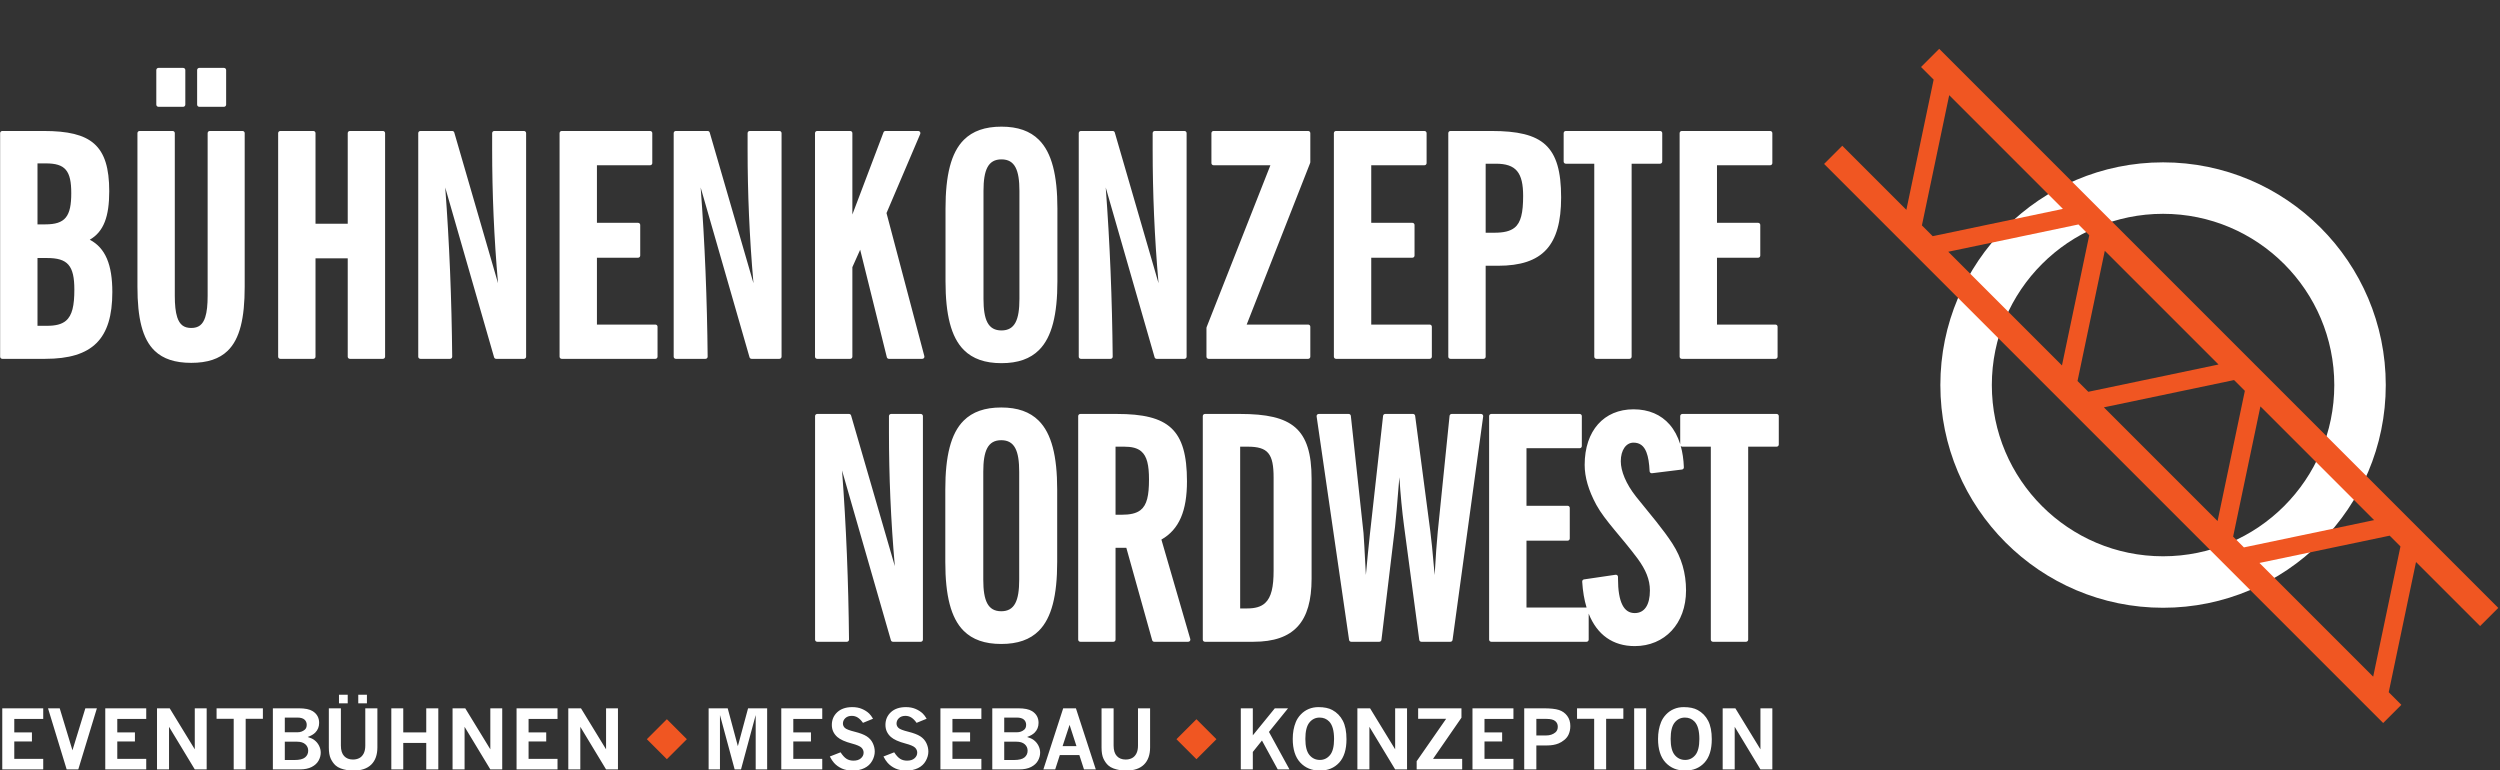 <?xml version="1.0" encoding="UTF-8" standalone="no"?>
<!DOCTYPE svg PUBLIC "-//W3C//DTD SVG 1.1//EN" "http://www.w3.org/Graphics/SVG/1.1/DTD/svg11.dtd">
<svg width="100%" height="100%" viewBox="0 0 2500 770" version="1.1" xmlns="http://www.w3.org/2000/svg" xmlns:xlink="http://www.w3.org/1999/xlink" xml:space="preserve" xmlns:serif="http://www.serif.com/" style="fill-rule:evenodd;clip-rule:evenodd;stroke-linejoin:round;stroke-miterlimit:2;">
    <rect x="0" y="0" width="2500" height="770" fill="#333333" stroke="none"/>
    <rect id="ArtBoard1" x="0" y="0" width="2500" height="770" style="fill:none;"/>
    <g id="ArtBoard11" serif:id="ArtBoard1">
        <g transform="matrix(1.139,0,0,1.139,-470.841,-1321.85)">
            <path d="M1243.51,1343.65L1243.51,1407.46C1243.51,1436.63 1248.3,1456.55 1259.66,1467.86C1267.38,1475.55 1278.13,1479.38 1292.63,1479.38C1307.12,1479.38 1317.87,1475.55 1325.59,1467.86C1336.95,1456.55 1341.74,1436.63 1341.74,1407.46C1341.74,1407.46 1341.74,1343.65 1341.74,1343.65C1341.74,1314.48 1336.86,1294.56 1325.47,1283.25C1317.74,1275.56 1307.01,1271.73 1292.63,1271.73C1278.13,1271.73 1267.38,1275.57 1259.66,1283.25C1248.3,1294.56 1243.51,1314.48 1243.51,1343.65ZM534.048,1412.35C534.048,1439.75 538.362,1458.17 549.23,1468.57C556.598,1475.62 566.992,1479.11 581.266,1479.11C595.544,1479.11 605.895,1475.62 613.211,1468.57C623.998,1458.17 628.212,1439.75 628.212,1412.35L628.212,1277.4C628.212,1276.37 627.372,1275.53 626.337,1275.53L597.557,1275.53C596.521,1275.53 595.682,1276.37 595.682,1277.4L595.682,1420.22C595.682,1428.12 595.075,1434.38 593.558,1439.05C592.52,1442.24 591.07,1444.63 589.028,1446.21C587.019,1447.76 584.455,1448.48 581.266,1448.48C578.077,1448.48 575.513,1447.76 573.504,1446.21C571.461,1444.63 570.011,1442.24 568.974,1439.05C567.457,1434.38 566.85,1428.12 566.85,1420.22C566.85,1420.22 566.85,1277.4 566.85,1277.4C566.85,1276.37 566.011,1275.53 564.975,1275.53L535.923,1275.53C534.888,1275.53 534.048,1276.37 534.048,1277.4L534.048,1412.35ZM1813.09,1473.71C1813.09,1474.74 1813.93,1475.58 1814.96,1475.58L1844.02,1475.58C1845.05,1475.58 1845.89,1474.74 1845.89,1473.71L1845.89,1304.26C1845.89,1304.26 1870.89,1304.26 1870.89,1304.26C1871.93,1304.26 1872.77,1303.42 1872.77,1302.38L1872.77,1277.4C1872.77,1276.37 1871.93,1275.53 1870.89,1275.53L1788.08,1275.53C1787.05,1275.53 1786.21,1276.37 1786.21,1277.4L1786.21,1302.38C1786.21,1303.42 1787.05,1304.26 1788.08,1304.26L1813.09,1304.26C1813.09,1322.87 1813.09,1473.71 1813.09,1473.71ZM1888.03,1473.71C1888.03,1474.74 1888.87,1475.58 1889.9,1475.58L1972.17,1475.58C1973.21,1475.58 1974.04,1474.74 1974.04,1473.71L1974.04,1447.37C1974.04,1446.34 1973.21,1445.5 1972.17,1445.5L1920.83,1445.5C1920.83,1445.5 1920.83,1386.8 1920.83,1386.8C1920.83,1386.8 1956.97,1386.8 1956.97,1386.8C1958,1386.8 1958.84,1385.96 1958.84,1384.92L1958.84,1358.04C1958.84,1357.01 1958,1356.17 1956.97,1356.17L1920.83,1356.17C1920.83,1356.17 1920.83,1305.62 1920.83,1305.62C1920.83,1305.62 1967.55,1305.62 1967.55,1305.62C1968.59,1305.62 1969.43,1304.78 1969.43,1303.74L1969.43,1277.4C1969.43,1276.37 1968.59,1275.53 1967.55,1275.53L1889.9,1275.53C1888.87,1275.53 1888.03,1276.37 1888.03,1277.4L1888.03,1473.71ZM657.586,1473.71C657.586,1474.74 658.426,1475.58 659.461,1475.58L688.513,1475.58C689.549,1475.58 690.388,1474.74 690.388,1473.71L690.388,1387.34C690.388,1387.34 718.677,1387.34 718.677,1387.34C718.677,1387.34 718.677,1473.71 718.677,1473.71C718.677,1474.74 719.516,1475.58 720.552,1475.58L749.604,1475.58C750.639,1475.58 751.479,1474.74 751.479,1473.71L751.479,1277.4C751.479,1276.37 750.639,1275.53 749.604,1275.53L720.552,1275.53C719.516,1275.53 718.677,1276.37 718.677,1277.4L718.677,1356.98C718.677,1356.98 690.388,1356.98 690.388,1356.98C690.388,1356.98 690.388,1277.4 690.388,1277.4C690.388,1276.37 689.549,1275.53 688.513,1275.53L659.461,1275.53C658.426,1275.53 657.586,1276.37 657.586,1277.4L657.586,1473.71ZM780.582,1473.71C780.582,1474.74 781.421,1475.58 782.457,1475.58L808.522,1475.58C809.022,1475.58 809.502,1475.38 809.854,1475.03C810.206,1474.67 810.402,1474.19 810.397,1473.69C809.915,1423.33 807.937,1373.82 804.274,1325.16C804.274,1325.16 847.175,1474.23 847.175,1474.23C847.407,1475.03 848.141,1475.58 848.977,1475.58L873.413,1475.58C874.449,1475.58 875.288,1474.74 875.288,1473.71L875.288,1277.4C875.288,1276.37 874.449,1275.53 873.413,1275.53L847.348,1275.53C846.313,1275.53 845.473,1276.37 845.473,1277.4L845.473,1291.79C845.473,1329.86 847.078,1368.93 850.632,1409.18C850.632,1409.18 812.223,1276.88 812.223,1276.88C811.991,1276.08 811.257,1275.53 810.422,1275.53L782.457,1275.53C781.421,1275.53 780.582,1276.37 780.582,1277.4L780.582,1473.71ZM1472.61,1473.71C1472.61,1474.74 1473.45,1475.58 1474.49,1475.58L1561.91,1475.58C1562.95,1475.58 1563.79,1474.74 1563.79,1473.71L1563.79,1447.37C1563.79,1446.34 1562.95,1445.5 1561.91,1445.5L1507.92,1445.5C1515.52,1426.14 1563.66,1303.61 1563.66,1303.61C1563.75,1303.39 1563.79,1303.16 1563.79,1302.93L1563.79,1277.4C1563.79,1276.37 1562.95,1275.53 1561.91,1275.53L1478.83,1275.53C1477.8,1275.53 1476.96,1276.37 1476.96,1277.4L1476.96,1303.74C1476.96,1304.78 1477.8,1305.62 1478.83,1305.62L1528.75,1305.62C1528.75,1305.62 1472.74,1447.77 1472.74,1447.77C1472.66,1447.99 1472.61,1448.22 1472.61,1448.46L1472.61,1473.71ZM1584.48,1473.71C1584.48,1474.74 1585.31,1475.58 1586.35,1475.58L1668.62,1475.58C1669.65,1475.58 1670.49,1474.74 1670.49,1473.71L1670.49,1447.37C1670.49,1446.34 1669.65,1445.5 1668.62,1445.5L1617.28,1445.5C1617.28,1445.5 1617.28,1386.8 1617.28,1386.8C1617.28,1386.8 1653.41,1386.8 1653.41,1386.8C1654.45,1386.8 1655.29,1385.96 1655.29,1384.92L1655.29,1358.04C1655.29,1357.01 1654.45,1356.17 1653.41,1356.17L1617.28,1356.17C1617.28,1356.17 1617.28,1305.62 1617.28,1305.62C1617.28,1305.62 1664,1305.62 1664,1305.62C1665.04,1305.62 1665.88,1304.78 1665.88,1303.74L1665.88,1277.4C1665.88,1276.37 1665.04,1275.53 1664,1275.53L1586.35,1275.53C1585.31,1275.53 1584.48,1276.37 1584.48,1277.4L1584.48,1473.71ZM1684.93,1473.71C1684.93,1474.74 1685.77,1475.58 1686.81,1475.58L1715.86,1475.58C1716.9,1475.58 1717.74,1474.74 1717.74,1473.71L1717.74,1393.86C1717.74,1393.86 1728.62,1393.86 1728.62,1393.86C1748.29,1393.86 1762.08,1389.37 1771,1379.68C1779.87,1370.03 1783.99,1355.12 1783.99,1333.88C1783.99,1311.04 1779.88,1296.53 1770.28,1287.67C1760.72,1278.84 1745.54,1275.53 1722.92,1275.53L1686.81,1275.53C1685.77,1275.53 1684.93,1276.37 1684.93,1277.4L1684.93,1473.71ZM1004.85,1473.71C1004.85,1474.74 1005.69,1475.58 1006.73,1475.58L1032.79,1475.58C1033.29,1475.58 1033.77,1475.38 1034.12,1475.03C1034.48,1474.67 1034.67,1474.19 1034.67,1473.69C1034.18,1423.33 1032.21,1373.82 1028.54,1325.16C1028.54,1325.16 1071.44,1474.23 1071.44,1474.23C1071.68,1475.03 1072.41,1475.58 1073.25,1475.58L1097.68,1475.58C1098.72,1475.58 1099.56,1474.74 1099.56,1473.71L1099.56,1277.4C1099.56,1276.37 1098.72,1275.53 1097.68,1275.53L1071.62,1275.53C1070.58,1275.53 1069.74,1276.37 1069.74,1277.4L1069.74,1291.79C1069.74,1329.86 1071.35,1368.93 1074.9,1409.18C1074.9,1409.18 1036.49,1276.88 1036.49,1276.88C1036.26,1276.08 1035.53,1275.53 1034.69,1275.53L1006.73,1275.53C1005.69,1275.53 1004.85,1276.37 1004.85,1277.4L1004.85,1473.71ZM904.663,1473.71C904.663,1474.74 905.502,1475.58 906.538,1475.58L988.806,1475.58C989.842,1475.58 990.681,1474.74 990.681,1473.71L990.681,1447.37C990.681,1446.34 989.842,1445.5 988.806,1445.5L937.465,1445.5C937.465,1445.5 937.465,1386.8 937.465,1386.8C937.465,1386.8 973.601,1386.8 973.601,1386.8C974.637,1386.8 975.476,1385.96 975.476,1384.92L975.476,1358.04C975.476,1357.01 974.637,1356.17 973.601,1356.17L937.465,1356.17C937.465,1356.17 937.465,1305.62 937.465,1305.62C937.465,1305.62 984.19,1305.62 984.19,1305.62C985.226,1305.62 986.065,1304.78 986.065,1303.74L986.065,1277.4C986.065,1276.37 985.226,1275.53 984.19,1275.53L906.538,1275.53C905.502,1275.53 904.663,1276.37 904.663,1277.4L904.663,1473.71ZM1360.48,1473.71C1360.48,1474.74 1361.32,1475.58 1362.35,1475.58L1388.42,1475.58C1388.92,1475.58 1389.4,1475.38 1389.75,1475.03C1390.1,1474.67 1390.3,1474.19 1390.29,1473.69C1389.81,1423.33 1387.83,1373.82 1384.17,1325.16C1384.17,1325.16 1427.07,1474.23 1427.07,1474.23C1427.3,1475.03 1428.04,1475.58 1428.87,1475.58L1453.31,1475.58C1454.34,1475.58 1455.18,1474.74 1455.18,1473.71L1455.18,1277.4C1455.18,1276.37 1454.34,1275.53 1453.31,1275.53L1427.24,1275.53C1426.21,1275.53 1425.37,1276.37 1425.37,1277.4L1425.37,1291.79C1425.37,1329.86 1426.97,1368.93 1430.53,1409.18C1430.53,1409.18 1392.12,1276.88 1392.12,1276.88C1391.89,1276.08 1391.15,1275.53 1390.32,1275.53L1362.35,1275.53C1361.32,1275.53 1360.48,1276.37 1360.48,1277.4L1360.48,1473.71ZM413.497,1473.71C413.497,1474.74 414.336,1475.58 415.372,1475.58L453.112,1475.58C473.971,1475.58 488.63,1471.18 498.115,1461.73C507.602,1452.28 512.005,1437.69 512.005,1416.96C512.005,1392.97 505.999,1378.24 492.199,1371C504.538,1363.9 509.289,1350.51 509.289,1328.45C509.289,1308.05 505.246,1294.88 496.102,1286.76C487.015,1278.69 472.724,1275.53 451.754,1275.53L415.372,1275.53C414.336,1275.53 413.497,1276.37 413.497,1277.4L413.497,1473.71ZM1128.93,1473.71C1128.93,1474.74 1129.77,1475.58 1130.81,1475.58L1159.86,1475.58C1160.89,1475.58 1161.73,1474.74 1161.73,1473.71L1161.73,1395.1C1161.73,1395.1 1168.58,1379.79 1168.58,1379.79C1168.58,1379.79 1191.98,1474.16 1191.98,1474.16C1192.19,1475 1192.94,1475.58 1193.8,1475.58L1223.12,1475.58C1223.7,1475.58 1224.25,1475.31 1224.61,1474.85C1224.96,1474.39 1225.08,1473.79 1224.93,1473.23L1191.7,1347.6C1191.7,1347.6 1221.32,1278.14 1221.32,1278.14C1221.56,1277.56 1221.5,1276.89 1221.16,1276.37C1220.81,1275.84 1220.22,1275.53 1219.59,1275.53L1190.81,1275.53C1190.03,1275.53 1189.33,1276.01 1189.06,1276.74L1161.73,1348.88C1161.73,1348.88 1161.73,1277.4 1161.73,1277.4C1161.73,1276.37 1160.89,1275.53 1159.86,1275.53L1130.81,1275.53C1129.77,1275.53 1128.93,1276.37 1128.93,1277.4L1128.93,1473.71ZM1276.85,1328.18C1276.85,1309.83 1280.82,1300.46 1292.63,1300.46C1304.44,1300.46 1308.4,1309.83 1308.4,1328.18L1308.4,1422.93C1308.4,1441.28 1304.44,1450.65 1292.63,1450.65C1280.82,1450.65 1276.85,1441.28 1276.85,1422.93L1276.85,1328.18ZM446.299,1446.58L446.299,1387.07C446.299,1387.07 454.741,1387.07 454.741,1387.07C463.676,1387.07 469.707,1388.66 473.451,1392.97C477.268,1397.37 478.66,1404.4 478.66,1414.79C478.66,1428.68 476.87,1437.46 471.182,1442.2C467.459,1445.31 462.117,1446.58 454.741,1446.58L446.299,1446.58ZM1717.74,1364.86L1717.74,1304.26C1717.74,1304.26 1726.72,1304.26 1726.72,1304.26C1735.52,1304.26 1741.54,1306.19 1745.31,1310.71C1749.16,1315.34 1750.64,1322.5 1750.64,1332.52C1750.64,1339.82 1750.18,1345.74 1748.94,1350.45C1747.79,1354.84 1745.97,1358.13 1743.13,1360.42C1739.22,1363.58 1733.5,1364.86 1725.36,1364.86L1717.74,1364.86ZM446.299,1357.53L446.299,1303.99C446.299,1303.99 453.655,1303.99 453.655,1303.99C462.038,1303.99 467.661,1305.51 471.133,1309.57C474.683,1313.73 475.945,1320.35 475.945,1330.08C475.945,1340.1 474.734,1347.07 471.137,1351.5C467.631,1355.82 461.876,1357.53 453.112,1357.53L446.299,1357.53ZM588.325,1220.14C587.29,1220.14 586.45,1220.98 586.45,1222.02L586.45,1252.42C586.45,1253.46 587.29,1254.3 588.325,1254.3L610.046,1254.3C611.082,1254.3 611.921,1253.46 611.921,1252.42L611.921,1222.02C611.921,1220.98 611.082,1220.14 610.046,1220.14L588.325,1220.14ZM552.486,1220.14C551.45,1220.14 550.611,1220.98 550.611,1222.02L550.611,1252.42C550.611,1253.46 551.45,1254.3 552.486,1254.3L574.207,1254.3C575.242,1254.3 576.082,1253.46 576.082,1252.42L576.082,1222.02C576.082,1220.98 575.242,1220.14 574.207,1220.14L552.486,1220.14Z" style="fill:white;fill-rule:nonzero;"/>
        </g>
        <g transform="matrix(0.999,0,0,0.999,-264.374,-1105.22)">
            <path d="M1852.79,1714.44L1852.79,1714.44L1792.65,1714.44C1792.65,1714.44 1792.65,1647.53 1792.65,1647.53C1792.65,1647.53 1833.84,1647.53 1833.84,1647.53C1835.02,1647.53 1835.98,1646.57 1835.98,1645.39L1835.98,1614.75C1835.98,1613.57 1835.02,1612.61 1833.84,1612.61L1792.65,1612.61C1792.65,1612.61 1792.65,1554.99 1792.65,1554.99C1792.65,1554.99 1845.91,1554.99 1845.91,1554.99C1847.09,1554.99 1848.05,1554.03 1848.05,1552.85L1848.05,1522.83C1848.05,1521.65 1847.09,1520.69 1845.91,1520.69L1757.39,1520.69C1756.21,1520.69 1755.25,1521.65 1755.25,1522.83L1755.25,1746.6C1755.25,1747.78 1756.21,1748.74 1757.39,1748.74L1852.79,1748.74C1853.97,1748.74 1854.92,1747.78 1854.92,1746.6L1854.92,1720.59C1863.35,1741.89 1879.31,1753.07 1901.01,1753.07C1930.99,1753.07 1952.36,1730.6 1952.36,1697.39C1952.36,1679.94 1947.91,1664.71 1938.7,1650.43C1929.7,1636.45 1916.66,1621.22 1902.37,1603.51C1892.21,1590.67 1887.05,1577.87 1887.05,1568.02C1887.05,1556.81 1892.38,1549.41 1899.77,1549.41C1906.07,1549.41 1910.19,1552.58 1912.69,1558.95C1914.54,1563.67 1915.54,1570.01 1915.89,1578.02C1915.92,1578.61 1916.19,1579.17 1916.65,1579.55C1917.1,1579.94 1917.7,1580.11 1918.29,1580.04L1948.31,1576.33C1949.41,1576.19 1950.23,1575.24 1950.19,1574.13C1949.91,1566.22 1948.84,1559.06 1947.04,1552.68C1947.43,1553.14 1948.02,1553.44 1948.67,1553.44L1977.17,1553.44C1977.17,1574.65 1977.17,1746.6 1977.17,1746.6C1977.17,1747.78 1978.13,1748.74 1979.31,1748.74L2012.43,1748.74C2013.61,1748.74 2014.57,1747.78 2014.57,1746.6L2014.57,1553.44C2014.57,1553.44 2043.07,1553.44 2043.07,1553.44C2044.25,1553.44 2045.21,1552.48 2045.21,1551.3L2045.21,1522.83C2045.21,1521.65 2044.25,1520.69 2043.07,1520.69L1948.67,1520.69C1947.49,1520.69 1946.53,1521.65 1946.53,1522.83L1946.53,1550.98C1944.11,1543.16 1940.54,1536.59 1935.97,1531.33C1927.3,1521.36 1915,1516.05 1899.77,1516.05C1885.01,1516.05 1872.79,1521.36 1864.24,1531C1855.78,1540.55 1850.89,1554.4 1850.89,1571.73C1850.89,1583.8 1854.67,1597.14 1862.61,1611.75C1862.61,1611.75 1862.61,1611.75 1862.61,1611.76C1871.31,1627.61 1887.76,1643.79 1903.93,1665.54C1911.97,1676.56 1916.2,1686.37 1916.2,1697.39C1916.2,1711.9 1910.77,1720.02 1901.01,1720.02C1895.5,1720.02 1891.43,1717.28 1888.71,1711.97C1885.69,1706.08 1884.26,1697.27 1884.26,1685.63L1884.26,1683.77C1884.26,1683.15 1883.99,1682.56 1883.52,1682.15C1883.05,1681.75 1882.43,1681.57 1881.81,1681.66L1850.24,1686.3C1849.14,1686.46 1848.35,1687.44 1848.42,1688.55C1849.01,1698.23 1850.49,1706.87 1852.79,1714.44ZM1210.89,1596.21L1210.89,1668.94C1210.89,1702.2 1216.35,1724.91 1229.3,1737.81C1238.1,1746.56 1250.36,1750.94 1266.88,1750.94C1283.41,1750.94 1295.66,1746.56 1304.46,1737.81C1317.41,1724.91 1322.88,1702.2 1322.88,1668.94C1322.88,1668.94 1322.88,1596.21 1322.88,1596.21C1322.88,1562.95 1317.3,1540.24 1304.33,1527.35C1295.51,1518.59 1283.28,1514.22 1266.88,1514.22C1250.36,1514.22 1238.1,1518.59 1229.3,1527.35C1216.35,1540.24 1210.89,1562.95 1210.89,1596.21ZM1080.52,1746.6C1080.52,1747.78 1081.47,1748.74 1082.65,1748.74L1112.37,1748.74C1112.94,1748.74 1113.48,1748.51 1113.89,1748.11C1114.29,1747.7 1114.51,1747.15 1114.5,1746.58C1113.95,1689.17 1111.7,1632.73 1107.52,1577.27C1107.52,1577.27 1156.43,1747.19 1156.43,1747.19C1156.69,1748.11 1157.53,1748.74 1158.48,1748.74L1186.34,1748.74C1187.52,1748.74 1188.48,1747.78 1188.48,1746.6L1188.48,1522.83C1188.48,1521.65 1187.52,1520.69 1186.34,1520.69L1156.63,1520.69C1155.45,1520.69 1154.49,1521.65 1154.49,1522.83L1154.49,1539.23C1154.49,1582.62 1156.32,1627.16 1160.37,1673.04C1160.37,1673.05 1116.59,1522.23 1116.59,1522.23C1116.32,1521.32 1115.49,1520.69 1114.53,1520.69L1082.65,1520.69C1081.47,1520.69 1080.52,1521.65 1080.52,1522.83L1080.52,1746.6ZM1615.07,1746.91C1615.22,1747.96 1616.12,1748.74 1617.18,1748.74L1645.35,1748.74C1646.43,1748.74 1647.34,1747.93 1647.47,1746.86L1661.09,1633.58C1661.09,1633.57 1661.09,1633.57 1661.09,1633.56C1661.77,1627.41 1663.29,1610.91 1665.4,1584.05C1666.54,1601.27 1668.06,1617.64 1670.16,1633.3C1670.16,1633.3 1685.32,1746.89 1685.32,1746.89C1685.47,1747.95 1686.37,1748.74 1687.44,1748.74L1716.54,1748.74C1717.6,1748.74 1718.51,1747.95 1718.65,1746.89L1749.3,1523.12C1749.38,1522.51 1749.19,1521.89 1748.79,1521.42C1748.38,1520.96 1747.8,1520.69 1747.18,1520.69L1717.77,1520.69C1716.68,1520.69 1715.76,1521.52 1715.65,1522.61L1703.89,1638.06C1703.88,1638.06 1703.88,1638.07 1703.88,1638.07C1702.88,1648.54 1701.74,1663.18 1700.73,1681.92C1698.73,1658.68 1697.24,1644.11 1696.37,1637.99C1696.37,1637.99 1681.2,1522.55 1681.2,1522.55C1681.06,1521.48 1680.16,1520.69 1679.09,1520.69L1651.23,1520.69C1650.14,1520.69 1649.23,1521.51 1649.1,1522.59L1636.11,1639.28C1636.1,1639.28 1636.1,1639.29 1636.1,1639.29C1634.68,1652.96 1633.16,1667.14 1631.89,1681.89C1630.56,1657.8 1629.96,1643.88 1629.52,1639.9C1629.52,1639.9 1616.83,1522.6 1616.83,1522.6C1616.71,1521.51 1615.8,1520.69 1614.71,1520.69L1584.68,1520.69C1584.06,1520.69 1583.47,1520.96 1583.07,1521.43C1582.66,1521.9 1582.48,1522.52 1582.57,1523.13L1615.07,1746.91ZM1343.91,1746.6C1343.91,1747.78 1344.87,1748.74 1346.05,1748.74L1379.17,1748.74C1380.35,1748.74 1381.3,1747.78 1381.3,1746.6L1381.3,1654.65C1381.3,1654.65 1392.09,1654.65 1392.09,1654.65C1392.09,1654.65 1417.96,1747.18 1417.96,1747.18C1418.22,1748.1 1419.06,1748.74 1420.02,1748.74L1454.07,1748.74C1454.74,1748.74 1455.37,1748.42 1455.78,1747.89C1456.18,1747.35 1456.31,1746.65 1456.12,1746.01L1427.2,1646.44C1445.01,1636.31 1452.8,1617.73 1452.8,1588.13C1452.8,1561.96 1448.13,1545.18 1437.11,1534.88C1426.13,1524.62 1408.67,1520.69 1382.57,1520.69L1346.05,1520.69C1344.87,1520.69 1343.91,1521.65 1343.91,1522.83L1343.91,1746.6ZM1468.64,1746.6C1468.64,1747.78 1469.6,1748.74 1470.78,1748.74L1519.38,1748.74C1539.78,1748.74 1554.27,1743.7 1563.71,1733.34C1573.09,1723.04 1577.54,1707.35 1577.54,1685.63L1577.54,1585.66C1577.54,1560.22 1572.53,1544.05 1561.17,1534.17C1549.89,1524.36 1532.13,1520.69 1506.07,1520.69L1470.78,1520.69C1469.6,1520.69 1468.64,1521.65 1468.64,1522.83L1468.64,1746.6ZM1248.9,1578.57C1248.9,1557.65 1253.42,1546.97 1266.88,1546.97C1280.35,1546.97 1284.86,1557.65 1284.86,1578.57L1284.86,1686.59C1284.86,1707.5 1280.35,1718.19 1266.88,1718.19C1253.42,1718.19 1248.9,1707.5 1248.9,1686.59L1248.9,1578.57ZM1506.04,1715.37L1506.04,1553.44C1506.04,1553.44 1513.5,1553.44 1513.5,1553.44C1523.64,1553.44 1530.21,1555.15 1534.17,1559.94C1538.23,1564.84 1539.52,1572.71 1539.52,1584.42C1539.52,1584.42 1539.52,1677.58 1539.52,1677.58C1539.52,1693.66 1537.33,1704.19 1530.99,1709.99C1526.89,1713.74 1521.07,1715.37 1513.19,1715.37L1506.04,1715.37ZM1381.3,1621.59L1381.3,1553.44C1381.3,1553.44 1390,1553.44 1390,1553.44C1397.55,1553.44 1403.06,1554.79 1406.93,1558.03C1412.86,1562.99 1414.79,1572.1 1414.79,1586.28C1414.79,1602.25 1412.78,1611.89 1406.26,1616.97C1401.95,1620.32 1395.77,1621.59 1387.21,1621.59L1381.3,1621.59Z" style="fill:white;fill-rule:nonzero;"/>
        </g>
        <g>
            <g transform="matrix(1.139,0,0,1.139,-470.841,-1323.81)">
                <path d="M2312.47,1304.79C2204.55,1304.79 2116.94,1392.4 2116.94,1500.32C2116.94,1608.23 2204.55,1695.85 2312.47,1695.85C2420.38,1695.85 2508,1608.23 2508,1500.32C2508,1392.4 2420.38,1304.79 2312.47,1304.79ZM2312.47,1349.98C2395.44,1349.98 2462.8,1417.35 2462.8,1500.32C2462.8,1583.29 2395.44,1650.65 2312.47,1650.65C2229.5,1650.65 2162.14,1583.29 2162.14,1500.32C2162.14,1417.35 2229.5,1349.98 2312.47,1349.98Z" style="fill:white;"/>
            </g>
            <g id="Truss" transform="matrix(0.264,0.264,-0.404,0.404,3610.29,-1991.35)">
                <path d="M746.863,4638.16L941.777,4833.07L699.033,4833.07L699.033,4878.07L2816.77,4878.07L2816.77,4833.07L2768.94,4833.07L2574.03,4638.16L2816.77,4638.16L2816.77,4593.16L699.033,4593.16L699.033,4638.16L746.863,4638.16ZM1295.41,4638.16L1100.5,4833.07L1531.19,4833.07L1336.28,4638.16L1295.41,4638.16ZM1395.2,4638.16L1590.12,4833.07L1630.98,4833.07L1825.9,4638.16L1395.2,4638.16ZM1884.82,4638.16L1689.91,4833.07L2120.6,4833.07L1925.69,4638.16L1884.82,4638.16ZM1984.62,4638.16L2179.53,4833.07L2220.4,4833.07L2415.31,4638.16L1984.62,4638.16ZM2474.24,4638.16L2279.32,4833.07L2710.02,4833.07L2515.1,4638.16L2474.24,4638.16ZM805.788,4638.16L1000.7,4833.07L1041.57,4833.07L1236.48,4638.16L805.788,4638.16Z" style="fill:rgb(240,86,34);"/>
            </g>
        </g>
        <g>
            <g transform="matrix(1.139,0,0,1.139,-470.841,-1369.61)">
                <path d="M1380.5,1824.34L1391.09,1824.34L1391.09,1857.08C1391.09,1861.17 1392.03,1864.23 1393.93,1866.26C1395.82,1868.29 1398.39,1869.31 1401.64,1869.31C1403.72,1869.31 1405.56,1868.9 1407.17,1868.08C1408.79,1867.27 1410.08,1865.93 1411.05,1864.09C1412.02,1862.24 1412.5,1859.9 1412.5,1857.08L1412.5,1824.34L1423.12,1824.34L1423.12,1858.62C1423.12,1865.16 1421.34,1870.2 1417.76,1873.73C1414.18,1877.26 1408.95,1879.02 1402.06,1879.02C1398.09,1879.02 1394.38,1878.39 1390.95,1877.13C1389.12,1876.45 1387.61,1875.56 1386.39,1874.46C1384.71,1872.92 1383.31,1870.95 1382.18,1868.56C1381.06,1866.16 1380.5,1862.94 1380.5,1858.9L1380.5,1824.34ZM1570.9,1823.29C1575.95,1823.29 1580.01,1824.13 1583.1,1825.81C1587.14,1828.01 1590.22,1831.16 1592.35,1835.28C1594.48,1839.39 1595.54,1844.79 1595.54,1851.47C1595.54,1860.54 1593.4,1867.39 1589.12,1872.05C1584.85,1876.69 1579.19,1879.02 1572.16,1879.02C1565.06,1879.02 1559.31,1876.65 1554.93,1871.92C1550.55,1867.19 1548.36,1860.28 1548.36,1851.19C1548.36,1845.72 1549.25,1840.81 1551.03,1836.47C1551.98,1834.06 1553.45,1831.82 1555.42,1829.74C1557.4,1827.66 1559.7,1826.06 1562.33,1824.95C1564.96,1823.84 1567.81,1823.29 1570.9,1823.29ZM1891.62,1823.29C1896.66,1823.29 1900.73,1824.13 1903.81,1825.81C1907.86,1828.01 1910.94,1831.16 1913.07,1835.28C1915.19,1839.39 1916.26,1844.79 1916.26,1851.47C1916.26,1860.54 1914.12,1867.39 1909.84,1872.05C1905.57,1876.69 1899.91,1879.02 1892.88,1879.02C1885.77,1879.02 1880.03,1876.65 1875.65,1871.92C1871.27,1867.19 1869.08,1860.28 1869.08,1851.19C1869.08,1845.72 1869.97,1840.81 1871.74,1836.47C1872.7,1834.06 1874.17,1831.82 1876.14,1829.74C1878.12,1827.66 1880.42,1826.06 1883.05,1824.95C1885.67,1823.84 1888.53,1823.29 1891.62,1823.29ZM1198.45,1862.97C1200.22,1865.7 1201.97,1867.61 1203.69,1868.68C1205.4,1869.76 1207.43,1870.29 1209.77,1870.29C1212.57,1870.29 1214.76,1869.6 1216.32,1868.21C1217.89,1866.82 1218.67,1865.17 1218.67,1863.28C1218.67,1861.62 1218.05,1860.16 1216.81,1858.9C1215.55,1857.64 1212.74,1856.42 1208.37,1855.26C1202.41,1853.69 1198.14,1851.77 1195.57,1849.51C1192.37,1846.66 1190.77,1843.13 1190.77,1838.92C1190.77,1834.41 1192.37,1830.68 1195.57,1827.72C1198.77,1824.77 1203.17,1823.29 1208.75,1823.29C1211.93,1823.29 1214.76,1823.82 1217.25,1824.88C1219.74,1825.95 1221.85,1827.31 1223.58,1828.97C1224.7,1830.07 1225.82,1831.57 1226.94,1833.49L1218.11,1837.1C1216.62,1834.97 1215.08,1833.42 1213.52,1832.44C1211.95,1831.45 1210.21,1830.97 1208.3,1830.97C1205.94,1830.97 1204.05,1831.62 1202.63,1832.94C1201.22,1834.27 1200.51,1835.86 1200.51,1837.73C1200.51,1839.23 1201.1,1840.51 1202.27,1841.59C1203.41,1842.66 1206.29,1843.77 1210.89,1844.91C1215.49,1846.06 1218.98,1847.39 1221.35,1848.91C1223.72,1850.43 1225.5,1852.4 1226.68,1854.83C1227.86,1857.27 1228.45,1859.77 1228.45,1862.34C1228.45,1865.05 1227.69,1867.77 1226.17,1870.5C1224.65,1873.24 1222.4,1875.34 1219.41,1876.81C1216.42,1878.28 1212.98,1879.02 1209.1,1879.02C1205.43,1879.02 1202.25,1878.41 1199.55,1877.18C1196.85,1875.95 1194.57,1874.3 1192.7,1872.22C1191.48,1870.89 1190.26,1869.03 1189.02,1866.65L1198.45,1862.97ZM1151.37,1862.97C1153.15,1865.7 1154.9,1867.61 1156.61,1868.68C1158.33,1869.76 1160.36,1870.29 1162.69,1870.29C1165.5,1870.29 1167.68,1869.6 1169.25,1868.21C1170.82,1866.82 1171.6,1865.17 1171.6,1863.28C1171.6,1861.62 1170.98,1860.16 1169.74,1858.9C1168.48,1857.64 1165.66,1856.42 1161.29,1855.26C1155.33,1853.69 1151.07,1851.77 1148.5,1849.51C1145.3,1846.66 1143.7,1843.13 1143.7,1838.92C1143.7,1834.41 1145.3,1830.68 1148.5,1827.72C1151.7,1824.77 1156.09,1823.29 1161.68,1823.29C1164.86,1823.29 1167.69,1823.82 1170.18,1824.88C1172.67,1825.95 1174.78,1827.31 1176.51,1828.97C1177.63,1830.07 1178.75,1831.57 1179.87,1833.49L1171.04,1837.1C1169.54,1834.97 1168.01,1833.42 1166.44,1832.44C1164.88,1831.45 1163.14,1830.97 1161.22,1830.97C1158.86,1830.97 1156.98,1831.62 1155.56,1832.94C1154.15,1834.27 1153.44,1835.86 1153.44,1837.73C1153.44,1839.23 1154.03,1840.51 1155.19,1841.59C1156.34,1842.66 1159.21,1843.77 1163.82,1844.91C1168.42,1846.06 1171.91,1847.39 1174.28,1848.91C1176.65,1850.43 1178.43,1852.4 1179.61,1854.83C1180.79,1857.27 1181.38,1859.77 1181.38,1862.34C1181.38,1865.05 1180.62,1867.77 1179.1,1870.5C1177.58,1873.24 1175.32,1875.34 1172.33,1876.81C1169.34,1878.28 1165.91,1879.02 1162.03,1879.02C1158.36,1879.02 1155.18,1878.41 1152.48,1877.18C1149.78,1875.95 1147.49,1874.3 1145.62,1872.22C1144.41,1870.89 1143.18,1869.03 1141.94,1866.65L1151.37,1862.97ZM702.089,1824.34L712.674,1824.34L712.674,1857.08C712.674,1861.17 713.621,1864.23 715.514,1866.26C717.406,1868.29 719.977,1869.31 723.225,1869.31C725.304,1869.31 727.15,1868.9 728.763,1868.08C730.375,1867.27 731.666,1865.93 732.636,1864.09C733.606,1862.24 734.091,1859.9 734.091,1857.08L734.091,1824.34L744.711,1824.34L744.711,1858.62C744.711,1865.16 742.923,1870.2 739.348,1873.73C735.773,1877.26 730.539,1879.02 723.645,1879.02C719.673,1879.02 715.969,1878.39 712.534,1877.13C710.712,1876.45 709.193,1875.56 707.978,1874.46C706.295,1872.92 704.893,1870.95 703.771,1868.56C702.65,1866.16 702.089,1862.94 702.089,1858.9L702.089,1824.34ZM1099.32,1824.34L1135.29,1824.34L1135.29,1833.66L1109.87,1833.66L1109.87,1845.48L1125.37,1845.48L1125.37,1853.43L1109.87,1853.43L1109.87,1868.72L1135.29,1868.72L1135.29,1877.97L1099.32,1877.97L1099.32,1824.34ZM1658.46,1824.34L1696.49,1824.34L1696.49,1832.58L1671.53,1868.72L1697.12,1868.72L1697.12,1877.97L1657.16,1877.97L1657.16,1870.78L1683.03,1833.56L1658.46,1833.56L1658.46,1824.34ZM1751.59,1824.34L1768.55,1824.34C1774.6,1824.34 1779.12,1824.83 1782.1,1825.81C1785.08,1826.79 1787.49,1828.51 1789.32,1830.95C1791.15,1833.39 1792.07,1836.37 1792.07,1839.9C1792.07,1842.64 1791.55,1845.16 1790.49,1847.47C1789.67,1849.23 1788.43,1850.78 1786.76,1852.14C1785.09,1853.49 1783.41,1854.51 1781.73,1855.18C1778.88,1856.35 1775.52,1856.94 1771.64,1856.94L1762.24,1856.94L1762.24,1877.97L1751.59,1877.97L1751.59,1824.34ZM1706.16,1824.34L1742.12,1824.34L1742.12,1833.66L1716.71,1833.66L1716.71,1845.48L1732.2,1845.48L1732.2,1853.43L1716.71,1853.43L1716.71,1868.72L1742.12,1868.72L1742.12,1877.97L1706.16,1877.97L1706.16,1824.34ZM1797.96,1824.34L1838.62,1824.34L1838.62,1833.56L1823.51,1833.56L1823.51,1877.97L1813,1877.97L1813,1833.56L1797.96,1833.56L1797.96,1824.34ZM603.526,1824.34L644.185,1824.34L644.185,1833.56L629.078,1833.56L629.078,1877.97L618.562,1877.97L618.562,1833.56L603.526,1833.56L603.526,1824.34ZM1925.83,1824.34L1936.97,1824.34L1958.98,1860.34L1958.98,1824.34L1969.43,1824.34L1969.43,1877.97L1958.98,1877.97L1936.38,1840.57L1936.38,1877.97L1925.83,1877.97L1925.83,1824.34ZM1035.53,1824.34L1052.28,1824.34L1061.19,1857.57L1070.16,1824.34L1086.91,1824.34L1086.91,1877.97L1076.85,1877.97L1076.85,1830.23L1063.96,1877.97L1058.38,1877.97L1045.48,1830.23L1045.48,1877.97L1035.53,1877.97L1035.53,1824.34ZM1239.04,1824.34L1275,1824.34L1275,1833.66L1249.59,1833.66L1249.59,1845.48L1265.08,1845.48L1265.08,1853.43L1249.59,1853.43L1249.59,1868.72L1275,1868.72L1275,1877.97L1239.04,1877.97L1239.04,1824.34ZM912.325,1824.34L923.471,1824.34L945.483,1860.34L945.483,1824.34L955.928,1824.34L955.928,1877.97L945.483,1877.97L922.875,1840.57L922.875,1877.97L912.325,1877.97L912.325,1824.34ZM866.899,1824.34L902.861,1824.34L902.861,1833.66L877.449,1833.66L877.449,1845.48L892.942,1845.48L892.942,1853.43L877.449,1853.43L877.449,1868.72L902.861,1868.72L902.861,1877.97L866.899,1877.97L866.899,1824.34ZM756.944,1824.34L767.424,1824.34L767.424,1845.51L787.613,1845.51L787.613,1824.34L798.199,1824.34L798.199,1877.97L787.613,1877.97L787.613,1854.76L767.424,1854.76L767.424,1877.97L756.944,1877.97L756.944,1824.34ZM652.947,1824.34L675.801,1824.34C681.222,1824.34 685.253,1825.17 687.893,1826.83C691.679,1829.21 693.572,1832.65 693.572,1837.13C693.572,1840.5 692.438,1843.34 690.172,1845.65C688.653,1847.19 686.433,1848.48 683.512,1849.51C686.012,1850.25 687.917,1851.12 689.225,1852.1C691.048,1853.46 692.462,1855.13 693.466,1857.11C694.471,1859.1 694.974,1861.13 694.974,1863.21C694.974,1865.64 694.343,1868 693.081,1870.27C691.819,1872.55 689.809,1874.4 687.052,1875.83C684.295,1877.26 680.79,1877.97 676.537,1877.97L652.947,1877.97L652.947,1824.34ZM1605.11,1824.34L1616.26,1824.34L1638.27,1860.34L1638.27,1824.34L1648.71,1824.34L1648.71,1877.97L1638.27,1877.97L1615.66,1840.57L1615.66,1877.97L1605.11,1877.97L1605.11,1824.34ZM1284.57,1824.34L1307.42,1824.34C1312.84,1824.34 1316.87,1825.17 1319.51,1826.83C1323.3,1829.21 1325.19,1832.65 1325.19,1837.13C1325.19,1840.5 1324.06,1843.34 1321.79,1845.65C1320.27,1847.19 1318.05,1848.48 1315.13,1849.51C1317.63,1850.25 1319.54,1851.12 1320.85,1852.1C1322.67,1853.46 1324.08,1855.13 1325.09,1857.11C1326.09,1859.1 1326.59,1861.13 1326.59,1863.21C1326.59,1865.64 1325.96,1868 1324.7,1870.27C1323.44,1872.55 1321.43,1874.4 1318.67,1875.83C1315.91,1877.26 1312.41,1877.97 1308.16,1877.97L1284.57,1877.97L1284.57,1824.34ZM505.803,1824.34L541.766,1824.34L541.766,1833.66L516.354,1833.66L516.354,1845.48L531.846,1845.48L531.846,1853.43L516.354,1853.43L516.354,1868.72L541.766,1868.72L541.766,1877.97L505.803,1877.97L505.803,1824.34ZM551.229,1824.34L562.376,1824.34L584.388,1860.34L584.388,1824.34L594.833,1824.34L594.833,1877.97L584.388,1877.97L561.78,1840.57L561.78,1877.97L551.229,1877.97L551.229,1824.34ZM1502.76,1824.34L1513.31,1824.34L1513.31,1848.07L1532.62,1824.34L1544.23,1824.34L1527.47,1845.06L1545.49,1877.97L1535.18,1877.97L1521.34,1852.63L1513.31,1862.65L1513.31,1877.97L1502.76,1877.97L1502.76,1824.34ZM1848.12,1824.34L1858.63,1824.34L1858.63,1877.97L1848.12,1877.97L1848.12,1824.34ZM455.54,1824.34L465.81,1824.34L476.991,1861.21L488.313,1824.34L498.443,1824.34L482.109,1877.97L471.909,1877.97L455.54,1824.34ZM1346.82,1824.34L1358,1824.34L1375.45,1877.97L1365.08,1877.97L1361.01,1865.38L1343.87,1865.38L1339.81,1877.97L1329.43,1877.97L1346.82,1824.34ZM415.372,1824.34L451.334,1824.34L451.334,1833.66L425.922,1833.66L425.922,1845.48L441.415,1845.48L441.415,1853.43L425.922,1853.43L425.922,1868.72L451.334,1868.72L451.334,1877.97L415.372,1877.97L415.372,1824.34ZM810.712,1824.34L821.858,1824.34L843.87,1860.34L843.87,1824.34L854.316,1824.34L854.316,1877.97L843.87,1877.97L821.262,1840.57L821.262,1877.97L810.712,1877.97L810.712,1824.34ZM1295.05,1853.64L1295.05,1869.73L1303.49,1869.73C1307.86,1869.73 1310.97,1868.98 1312.82,1867.47C1314.66,1865.96 1315.59,1863.98 1315.59,1861.53C1315.59,1859.26 1314.75,1857.38 1313.06,1855.89C1311.38,1854.39 1308.93,1853.64 1305.7,1853.64L1295.05,1853.64ZM663.428,1853.64L663.428,1869.73L671.875,1869.73C676.245,1869.73 679.353,1868.98 681.199,1867.47C683.045,1865.96 683.968,1863.98 683.968,1861.53C683.968,1859.26 683.126,1857.38 681.444,1855.89C679.762,1854.39 677.308,1853.64 674.083,1853.64L663.428,1853.64ZM1571.95,1832.47C1568.33,1832.47 1565.34,1833.92 1562.98,1836.82C1560.62,1839.72 1559.44,1844.51 1559.44,1851.19C1559.44,1857.76 1560.63,1862.48 1563.03,1865.35C1565.42,1868.22 1568.49,1869.66 1572.23,1869.66C1575.78,1869.66 1578.74,1868.23 1581.1,1865.37C1583.46,1862.51 1584.64,1857.81 1584.64,1851.29C1584.64,1844 1583.2,1838.88 1580.33,1835.91C1578.11,1833.62 1575.32,1832.47 1571.95,1832.47ZM1892.67,1832.47C1889.05,1832.47 1886.05,1833.92 1883.69,1836.82C1881.33,1839.72 1880.15,1844.51 1880.15,1851.19C1880.15,1857.76 1881.35,1862.48 1883.75,1865.35C1886.14,1868.22 1889.21,1869.66 1892.95,1869.66C1896.5,1869.66 1899.45,1868.23 1901.82,1865.37C1904.17,1862.51 1905.36,1857.81 1905.36,1851.29C1905.36,1844 1903.92,1838.88 1901.04,1835.91C1898.82,1833.62 1896.03,1832.47 1892.67,1832.47ZM1352.43,1838.85L1346.29,1857.57L1358.49,1857.57L1352.43,1838.85ZM1762.24,1833.63L1762.24,1848.17L1770.87,1848.17C1774.09,1848.17 1776.78,1847.29 1778.93,1845.51C1780.35,1844.34 1781.06,1842.66 1781.06,1840.46C1781.06,1838.43 1780.31,1836.78 1778.79,1835.52C1777.27,1834.26 1774.72,1833.63 1771.14,1833.63L1762.24,1833.63ZM1295.05,1832.47L1295.05,1845.37L1306.3,1845.37C1308.7,1845.37 1310.8,1844.62 1312.57,1843.13C1313.72,1842.17 1314.29,1840.73 1314.29,1838.82C1314.29,1836.92 1313.62,1835.39 1312.29,1834.22C1310.96,1833.06 1308.87,1832.47 1306.02,1832.47L1295.05,1832.47ZM663.428,1832.47L663.428,1845.37L674.679,1845.37C677.086,1845.37 679.177,1844.62 680.953,1843.13C682.098,1842.17 682.671,1840.73 682.671,1838.82C682.671,1836.92 682.005,1835.39 680.673,1834.22C679.341,1833.06 677.25,1832.47 674.399,1832.47L663.428,1832.47ZM710.992,1812.39L718.668,1812.39L718.668,1819.96L710.992,1819.96L710.992,1812.39ZM727.922,1812.39L735.528,1812.39L735.528,1819.96L727.922,1819.96L727.922,1812.39Z" style="fill:white;fill-rule:nonzero;"/>
            </g>
            <g transform="matrix(0.805,-0.805,0.805,0.805,-4117.95,-2458.35)">
                <rect x="973.454" y="4945.57" width="24.847" height="24.847" style="fill:rgb(240,86,34);"/>
            </g>
            <g transform="matrix(0.805,-0.805,0.805,0.805,-3588.37,-2458.35)">
                <rect x="973.454" y="4945.57" width="24.847" height="24.847" style="fill:rgb(240,86,34);"/>
            </g>
        </g>
    </g>
</svg>
